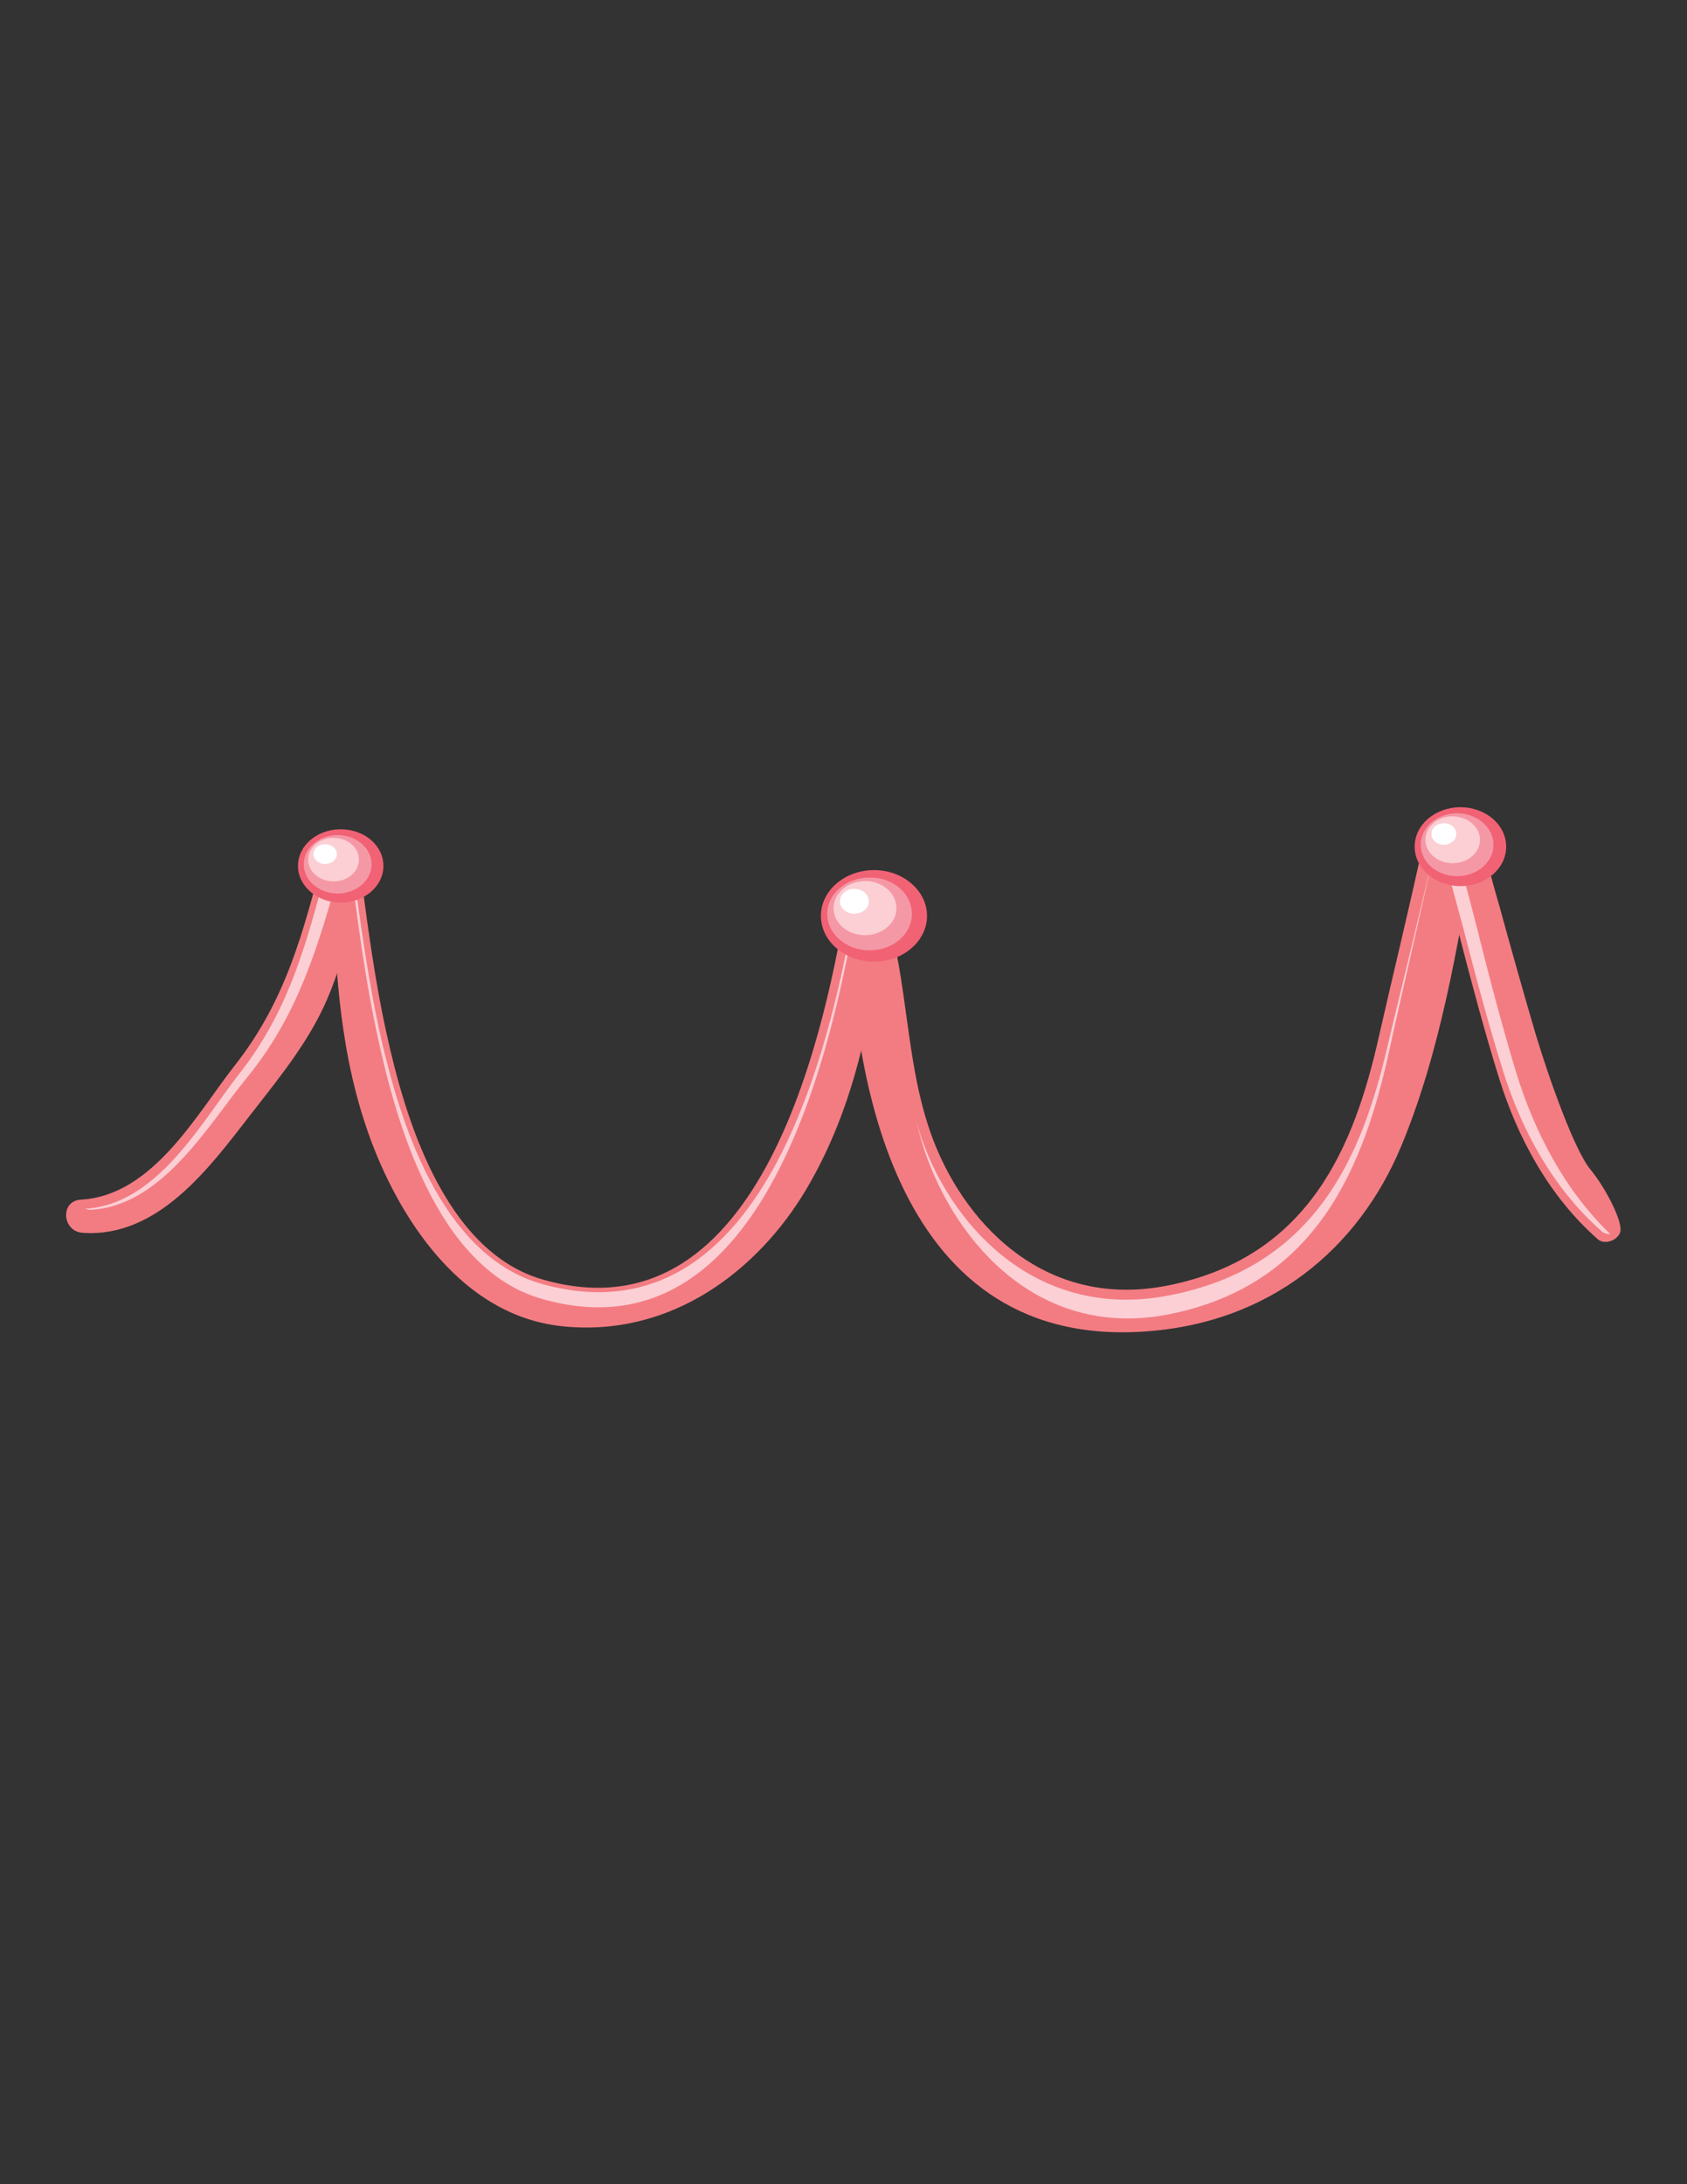 <?xml version="1.0" encoding="utf-8"?>
<!-- Generator: Adobe Illustrator 19.0.0, SVG Export Plug-In . SVG Version: 6.00 Build 0)  -->
<svg version="1.1" id="Layer_1" xmlns="http://www.w3.org/2000/svg" xmlns:xlink="http://www.w3.org/1999/xlink" x="0px" y="0px"
	 viewBox="0 0 612 792" style="enable-background:new 0 0 612 792;" xml:space="preserve">
<rect x="0" y="0" width="612" height="792" fill="#333333" stroke="none"/>
<style type="text/css">
	.st0{fill:#F37C82;}
	.st1{fill:#FBCFD4;}
	.st2{fill:#F16274;}
	.st3{fill:#F598A6;}
	.st4{fill:#FFFFFF;}
</style>
<g id="XMLID_126_">
	<path id="XMLID_109_" class="st0" d="M29.8,447c27.4,2.1,46.3-23.8,60.3-41.8c9.2-11.9,18.7-23.3,25.6-36.6
		c8.7-16.7,12-35.8,16.7-53.7c2.4-9.1-12.6-14.3-15-5.1c-7.3,27.9-13.6,52.9-32.2,76.5c-13.7,17.4-29.7,47.3-55.9,48.7
		C21.7,435.5,22.6,446.4,29.8,447L29.8,447z"/>
	<path id="XMLID_108_" class="st0" d="M120,313.8c1.7,32.1,2.2,63.1,12.7,94.4c9.5,28.6,32.1,68.6,71.2,72.7
		c39.9,4.2,71.3-20.6,88.5-49.5c10.2-17.2,16.5-35.2,20.9-54.1c4-17.1,10.4-34.6,11.1-52c0.4-9.3-15.2-10.7-16.8-1.4
		C300,369.7,277.6,487,197,464c-36.4-10.4-50.4-60.5-56.6-88.5c-4.6-20.6-7.4-42.4-10.1-63.2C129.5,306.3,119.7,308.2,120,313.8
		L120,313.8z"/>
	<path id="XMLID_107_" class="st1" d="M32.4,438.7c26.2-1,42.9-30.5,57-47.7c19.1-23.3,26-48.2,34-76c1.1-4-3-8-4.5-2
		c-7.4,27.9-13.6,52.9-32.2,76.5C73,407,57,436.9,30.8,438.3L32.4,438.7z"/>
	<path id="XMLID_106_" class="st0" d="M308,330.2c0.6,55.5,14.6,158,105.9,152.7c47.2-2.7,79.1-30.7,94.3-67
		c14.2-33.9,20.7-73,26.7-108.6c1.7-10.2-16.5-11.4-18.6-1.5c-5,23.4-10.8,46.8-16.1,70.2c-8.9,39.5-25.2,80.1-76.9,90.2
		c-45,8.8-74.6-23.6-85.8-55.7c-9.2-26.4-7.9-54.4-16.3-80.8C319.3,324.1,307.9,323.4,308,330.2L308,330.2z"/>
	<path id="XMLID_192_" class="st1" d="M520,309.4c-5.2,23.5-11.2,46.8-16.7,70.2c-9.2,39.5-26.1,80.1-79.6,90.2
		c-46.5,8.8-77.2-23.6-88.9-55.7c-1-2.7-1.8-5.5-2.6-8.3c1,3.9,2,7.8,3.3,11.7c11.7,34.1,42.3,68.4,88.9,59
		c53.5-10.8,70.4-53.7,79.6-95.6c5.3-24.3,11.2-48.5,16.3-72.8C520.3,308.5,520.1,308.9,520,309.4z"/>
	<path id="XMLID_104_" class="st0" d="M577,424.1c-5.7-6.8-14.8-32.2-19.9-49.1c-4.5-15.3-8.8-30.6-13-45.9
		c-1.7-5.8-3.3-11.7-4.9-17.6c-0.6-2.1-4.7-9.6-3.4-6.8c-2.9-6.7-13.6-2.7-13,3.6l0,0c-0.8-6.9-0.5,3.2,0.1,5.7
		c1.8,8.4,4.3,16.8,6.5,25.1c4.5,17.4,9.1,34.8,14.5,52.1c6.6,21.1,17.9,42.5,35.8,58.2c2,1.8,6.6,0.9,8-2.4
		C589.1,443.6,582.6,430.9,577,424.1z"/>
	<path id="XMLID_189_" class="st1" d="M550,388.8c-5.5-18.1-10.2-36.4-14.8-54.7c-2.2-8.8-4.8-17.5-6.7-26.4
		c-0.3-1.7-4.7,1.2-4.2,3.6c1.8,8.4,4.3,16.8,6.5,25.1c4.5,17.4,9.1,34.8,14.5,52c6.6,21.1,18,42.5,35.9,58.2c0.7,0.6,1.8,0.9,3,0.9
		C567.4,431.4,556.5,410,550,388.8z"/>
	<path id="XMLID_102_" class="st1" d="M310.5,326c-7.8,45.9-31,162.5-113.8,139.6c-37.4-10.4-51.8-60.5-58.3-88.4
		c-4.7-20.6-7.7-42.5-10.4-63.3c-0.1-1-0.6-1.7-1.1-2.3c2.7,21.5,5.6,44,10.3,65.2c6.5,29.7,21.1,83.1,59.1,94.1
		c82.1,23.8,106.4-94,114.9-144.9H310.5z"/>
	<g id="XMLID_182_">
		<path id="XMLID_100_" class="st2" d="M336.3,332.1c0,9.1-8.6,16.6-19.2,16.6c-10.6,0-19.3-7.4-19.3-16.6c0-9.1,8.6-16.6,19.3-16.6
			C327.7,315.5,336.3,323,336.3,332.1z"/>
		<path id="XMLID_99_" class="st3" d="M330.8,331.4c0,7.3-6.8,13.2-15.3,13.2c-8.5,0-15.4-5.9-15.4-13.2c0-7.3,6.9-13.2,15.4-13.2
			C324,318.1,330.8,324,330.8,331.4z"/>
		<path id="XMLID_98_" class="st1" d="M325.2,329.3c0,5.4-5.1,9.8-11.4,9.8c-6.3,0-11.4-4.4-11.4-9.8c0-5.4,5.1-9.8,11.4-9.8
			C320,319.4,325.2,323.8,325.2,329.3z"/>
		<path id="XMLID_97_" class="st4" d="M315.2,326.8c0,2.5-2.3,4.5-5.3,4.5c-2.9,0-5.2-2-5.2-4.5c0-2.5,2.3-4.5,5.2-4.5
			C312.9,322.3,315.2,324.3,315.2,326.8z"/>
	</g>
	<g id="XMLID_132_">
		<path id="XMLID_60_" class="st2" d="M139.1,314c0,7.3-6.9,13.3-15.5,13.3c-8.5,0-15.5-6-15.5-13.3c0-7.4,6.9-13.3,15.5-13.3
			C132.2,300.7,139.1,306.6,139.1,314z"/>
		<path id="XMLID_59_" class="st3" d="M134.8,313.4c0,5.8-5.5,10.6-12.3,10.6c-6.8,0-12.3-4.8-12.3-10.6c0-5.9,5.5-10.6,12.3-10.6
			C129.2,302.8,134.8,307.5,134.8,313.4z"/>
		<path id="XMLID_58_" class="st1" d="M130.2,311.7c0,4.4-4.1,7.9-9.2,7.9c-5.1,0-9.2-3.5-9.2-7.9c0-4.3,4.1-7.9,9.2-7.9
			C126.1,303.8,130.2,307.3,130.2,311.7z"/>
		<path id="XMLID_57_" class="st4" d="M122.2,309.7c0,2-1.9,3.6-4.3,3.6c-2.3,0-4.2-1.6-4.2-3.6c0-2,1.9-3.6,4.2-3.6
			C120.3,306.1,122.2,307.7,122.2,309.7z"/>
	</g>
	<g id="XMLID_127_">
		<path id="XMLID_56_" class="st2" d="M546.4,307c0,7.9-7.4,14.3-16.6,14.3c-9.2,0-16.6-6.4-16.6-14.3c0-7.9,7.4-14.3,16.6-14.3
			C539,292.7,546.4,299.1,546.4,307z"/>
		<path id="XMLID_55_" class="st3" d="M541.8,306.3c0,6.3-5.9,11.4-13.2,11.4c-7.3,0-13.2-5.1-13.2-11.4c0-6.3,5.9-11.4,13.2-11.4
			C535.8,294.9,541.8,300,541.8,306.3z"/>
		<path id="XMLID_54_" class="st1" d="M536.9,304.5c0,4.7-4.4,8.5-9.9,8.5c-5.5,0-9.9-3.8-9.9-8.5c0-4.7,4.4-8.5,9.9-8.5
			C532.4,296.1,536.9,299.8,536.9,304.5z"/>
		<path id="XMLID_53_" class="st4" d="M528.3,302.4c0,2.2-2,3.9-4.5,3.9c-2.5,0-4.5-1.7-4.5-3.9c0-2.2,2-3.9,4.5-3.9
			C526.3,298.5,528.3,300.2,528.3,302.4z"/>
	</g>
</g>
</svg>
